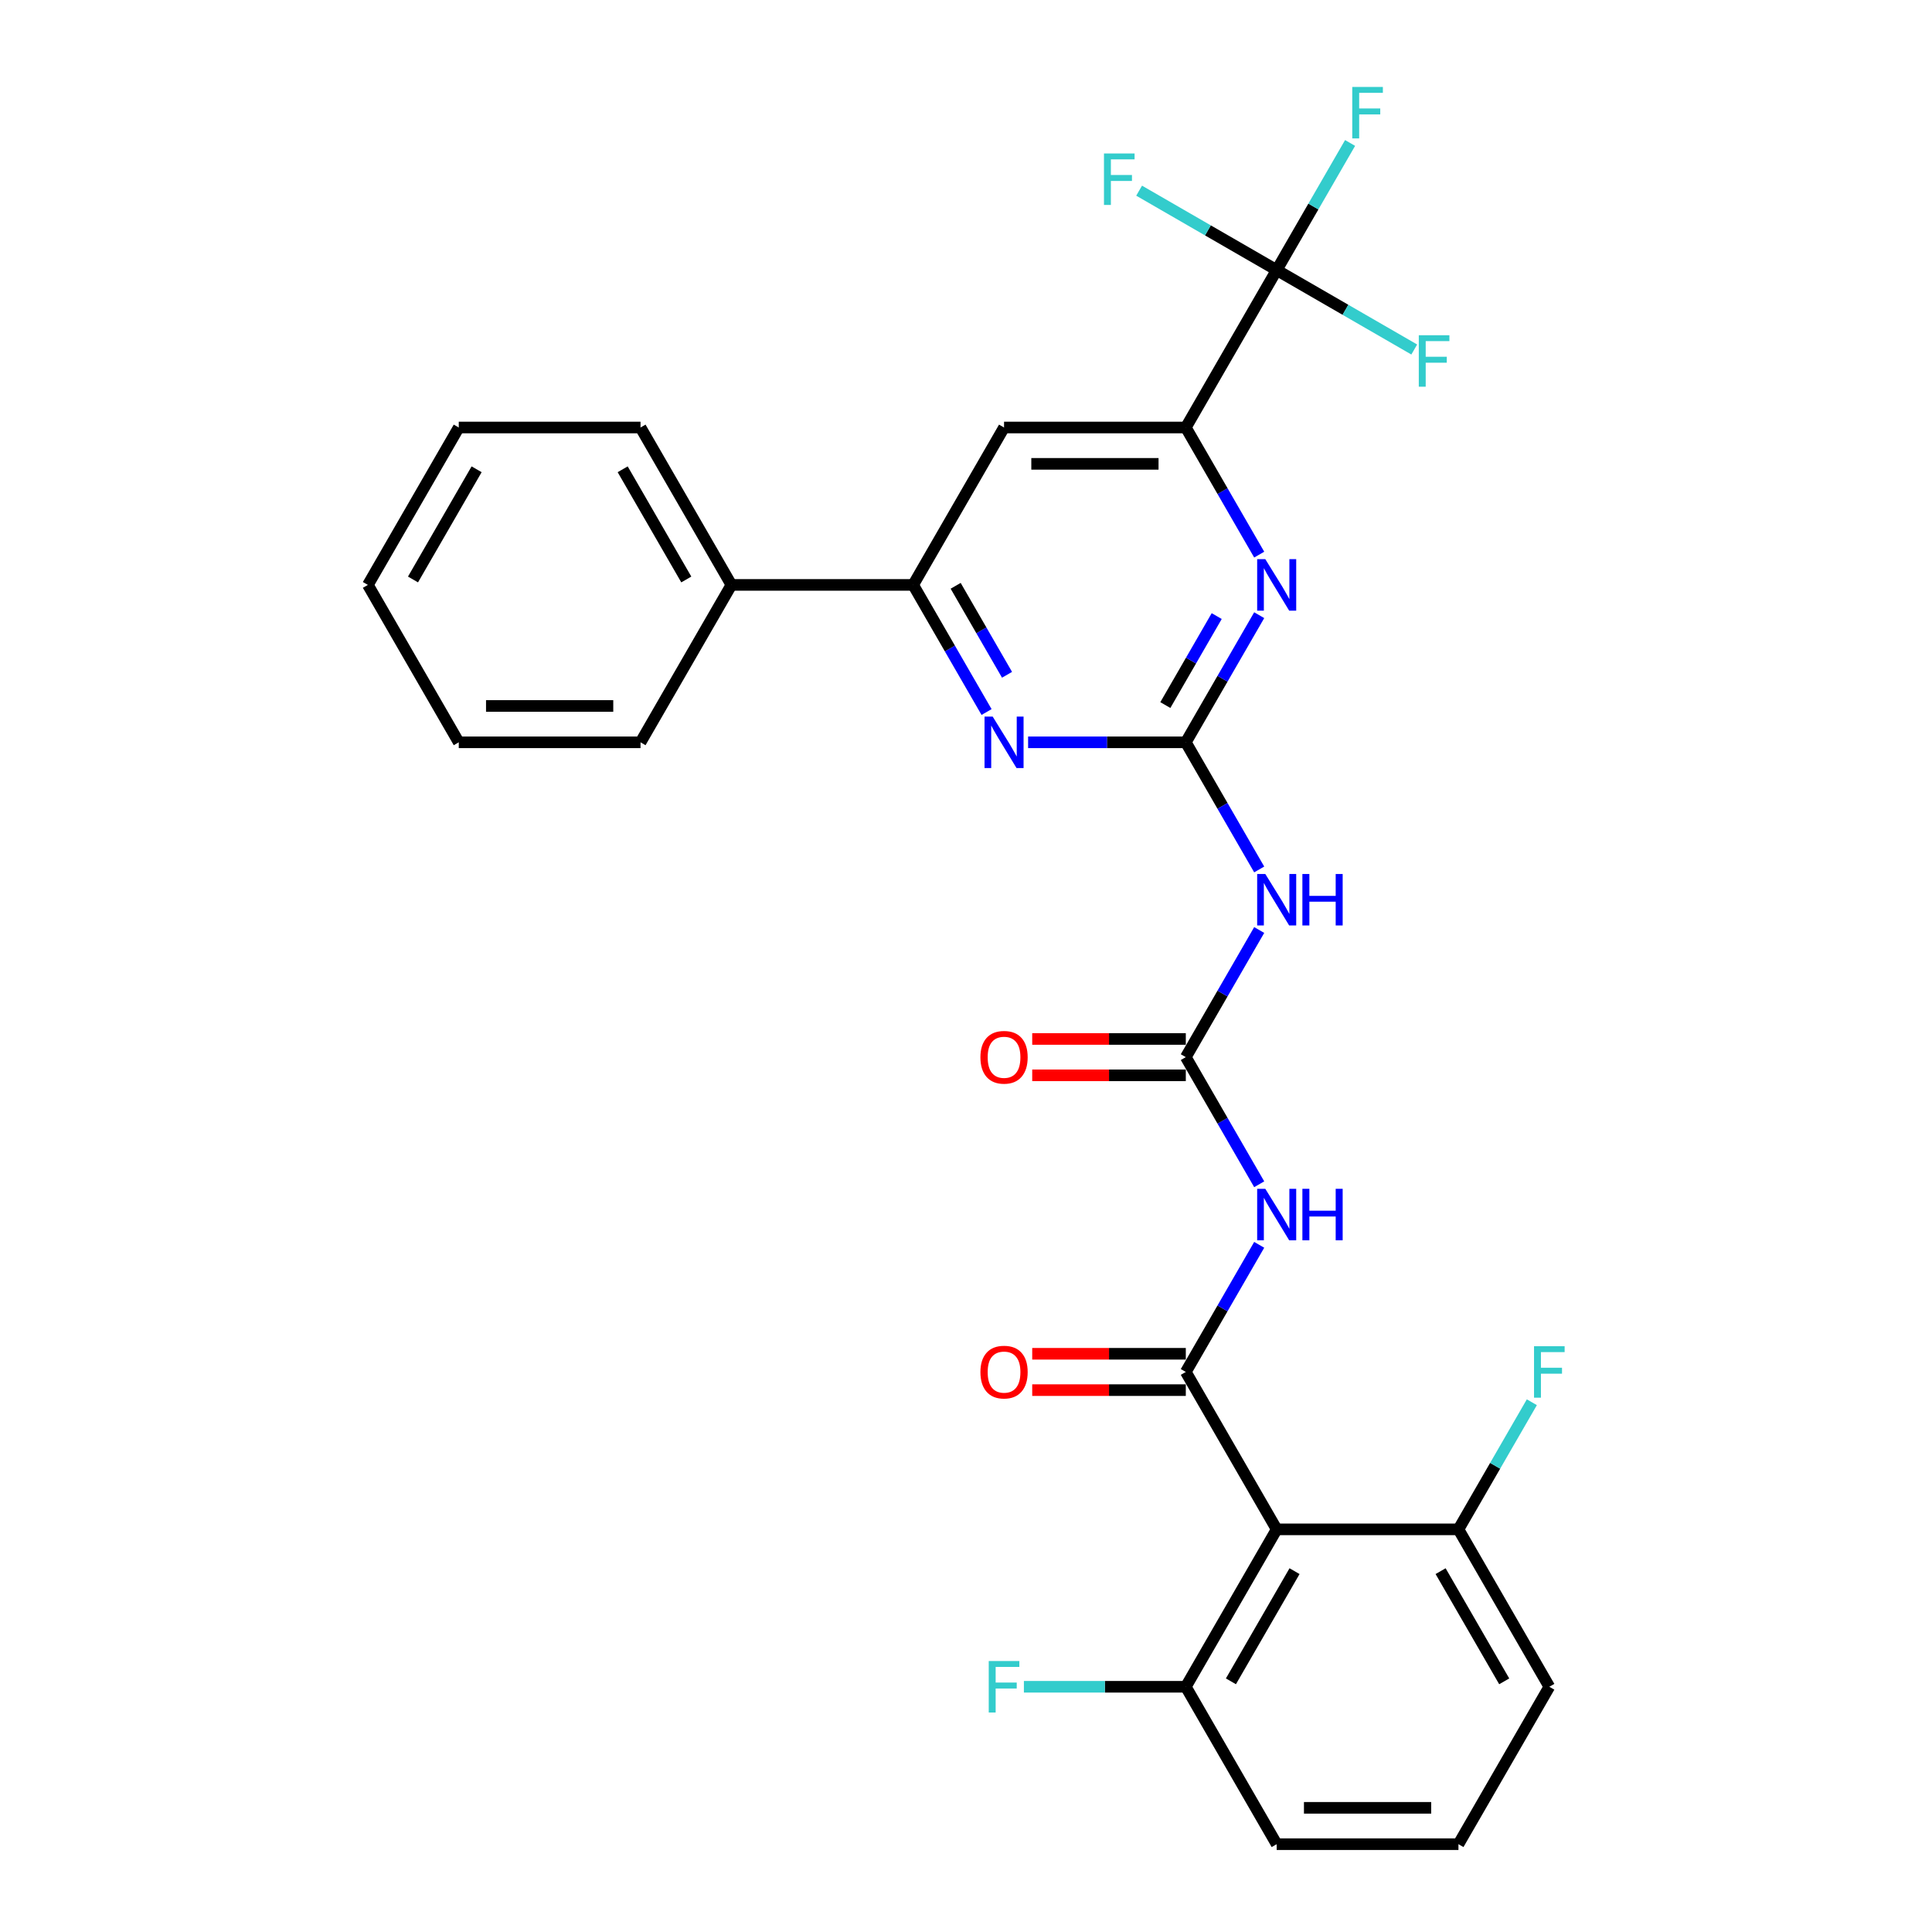 <?xml version='1.0' encoding='iso-8859-1'?>
<svg version='1.1' baseProfile='full'
              xmlns='http://www.w3.org/2000/svg'
                      xmlns:rdkit='http://www.rdkit.org/xml'
                      xmlns:xlink='http://www.w3.org/1999/xlink'
                  xml:space='preserve'
width='1000px' height='1000px' viewBox='0 0 1000 1000'>
<!-- END OF HEADER -->
<rect style='opacity:1.0;fill:#FFFFFF;stroke:none' width='1000' height='1000' x='0' y='0'> </rect>
<path class='bond-1' d='M 613.772,710.122 L 632.767,677.221' style='fill:none;fill-rule:evenodd;stroke:#000000;stroke-width:6px;stroke-linecap:butt;stroke-linejoin:miter;stroke-opacity:1' />
<path class='bond-1' d='M 632.767,677.221 L 651.762,644.321' style='fill:none;fill-rule:evenodd;stroke:#0000FF;stroke-width:6px;stroke-linecap:butt;stroke-linejoin:miter;stroke-opacity:1' />
<path class='bond-3' d='M 613.772,710.122 L 660.811,791.596' style='fill:none;fill-rule:evenodd;stroke:#000000;stroke-width:6px;stroke-linecap:butt;stroke-linejoin:miter;stroke-opacity:1' />
<path class='bond-11' d='M 613.772,700.714 L 574.024,700.714' style='fill:none;fill-rule:evenodd;stroke:#000000;stroke-width:6px;stroke-linecap:butt;stroke-linejoin:miter;stroke-opacity:1' />
<path class='bond-11' d='M 574.024,700.714 L 534.275,700.714' style='fill:none;fill-rule:evenodd;stroke:#FF0000;stroke-width:6px;stroke-linecap:butt;stroke-linejoin:miter;stroke-opacity:1' />
<path class='bond-11' d='M 613.772,719.529 L 574.024,719.529' style='fill:none;fill-rule:evenodd;stroke:#000000;stroke-width:6px;stroke-linecap:butt;stroke-linejoin:miter;stroke-opacity:1' />
<path class='bond-11' d='M 574.024,719.529 L 534.275,719.529' style='fill:none;fill-rule:evenodd;stroke:#FF0000;stroke-width:6px;stroke-linecap:butt;stroke-linejoin:miter;stroke-opacity:1' />
<path class='bond-0' d='M 613.772,384.223 L 632.767,417.124' style='fill:none;fill-rule:evenodd;stroke:#000000;stroke-width:6px;stroke-linecap:butt;stroke-linejoin:miter;stroke-opacity:1' />
<path class='bond-0' d='M 632.767,417.124 L 651.762,450.024' style='fill:none;fill-rule:evenodd;stroke:#0000FF;stroke-width:6px;stroke-linecap:butt;stroke-linejoin:miter;stroke-opacity:1' />
<path class='bond-5' d='M 613.772,384.223 L 632.767,351.323' style='fill:none;fill-rule:evenodd;stroke:#000000;stroke-width:6px;stroke-linecap:butt;stroke-linejoin:miter;stroke-opacity:1' />
<path class='bond-5' d='M 632.767,351.323 L 651.762,318.422' style='fill:none;fill-rule:evenodd;stroke:#0000FF;stroke-width:6px;stroke-linecap:butt;stroke-linejoin:miter;stroke-opacity:1' />
<path class='bond-5' d='M 603.176,364.945 L 616.472,341.915' style='fill:none;fill-rule:evenodd;stroke:#000000;stroke-width:6px;stroke-linecap:butt;stroke-linejoin:miter;stroke-opacity:1' />
<path class='bond-5' d='M 616.472,341.915 L 629.769,318.884' style='fill:none;fill-rule:evenodd;stroke:#0000FF;stroke-width:6px;stroke-linecap:butt;stroke-linejoin:miter;stroke-opacity:1' />
<path class='bond-7' d='M 613.772,384.223 L 572.961,384.223' style='fill:none;fill-rule:evenodd;stroke:#000000;stroke-width:6px;stroke-linecap:butt;stroke-linejoin:miter;stroke-opacity:1' />
<path class='bond-7' d='M 572.961,384.223 L 532.149,384.223' style='fill:none;fill-rule:evenodd;stroke:#0000FF;stroke-width:6px;stroke-linecap:butt;stroke-linejoin:miter;stroke-opacity:1' />
<path class='bond-2' d='M 651.762,612.973 L 632.767,580.073' style='fill:none;fill-rule:evenodd;stroke:#0000FF;stroke-width:6px;stroke-linecap:butt;stroke-linejoin:miter;stroke-opacity:1' />
<path class='bond-2' d='M 632.767,580.073 L 613.772,547.172' style='fill:none;fill-rule:evenodd;stroke:#000000;stroke-width:6px;stroke-linecap:butt;stroke-linejoin:miter;stroke-opacity:1' />
<path class='bond-4' d='M 613.772,547.172 L 632.767,514.272' style='fill:none;fill-rule:evenodd;stroke:#000000;stroke-width:6px;stroke-linecap:butt;stroke-linejoin:miter;stroke-opacity:1' />
<path class='bond-4' d='M 632.767,514.272 L 651.762,481.371' style='fill:none;fill-rule:evenodd;stroke:#0000FF;stroke-width:6px;stroke-linecap:butt;stroke-linejoin:miter;stroke-opacity:1' />
<path class='bond-14' d='M 613.772,537.765 L 574.024,537.765' style='fill:none;fill-rule:evenodd;stroke:#000000;stroke-width:6px;stroke-linecap:butt;stroke-linejoin:miter;stroke-opacity:1' />
<path class='bond-14' d='M 574.024,537.765 L 534.275,537.765' style='fill:none;fill-rule:evenodd;stroke:#FF0000;stroke-width:6px;stroke-linecap:butt;stroke-linejoin:miter;stroke-opacity:1' />
<path class='bond-14' d='M 613.772,556.58 L 574.024,556.58' style='fill:none;fill-rule:evenodd;stroke:#000000;stroke-width:6px;stroke-linecap:butt;stroke-linejoin:miter;stroke-opacity:1' />
<path class='bond-14' d='M 574.024,556.58 L 534.275,556.58' style='fill:none;fill-rule:evenodd;stroke:#FF0000;stroke-width:6px;stroke-linecap:butt;stroke-linejoin:miter;stroke-opacity:1' />
<path class='bond-12' d='M 660.811,791.596 L 613.772,873.071' style='fill:none;fill-rule:evenodd;stroke:#000000;stroke-width:6px;stroke-linecap:butt;stroke-linejoin:miter;stroke-opacity:1' />
<path class='bond-12' d='M 670.05,813.225 L 637.123,870.258' style='fill:none;fill-rule:evenodd;stroke:#000000;stroke-width:6px;stroke-linecap:butt;stroke-linejoin:miter;stroke-opacity:1' />
<path class='bond-13' d='M 660.811,791.596 L 754.89,791.596' style='fill:none;fill-rule:evenodd;stroke:#000000;stroke-width:6px;stroke-linecap:butt;stroke-linejoin:miter;stroke-opacity:1' />
<path class='bond-8' d='M 651.762,287.075 L 632.767,254.174' style='fill:none;fill-rule:evenodd;stroke:#0000FF;stroke-width:6px;stroke-linecap:butt;stroke-linejoin:miter;stroke-opacity:1' />
<path class='bond-8' d='M 632.767,254.174 L 613.772,221.274' style='fill:none;fill-rule:evenodd;stroke:#000000;stroke-width:6px;stroke-linecap:butt;stroke-linejoin:miter;stroke-opacity:1' />
<path class='bond-6' d='M 660.811,139.799 L 613.772,221.274' style='fill:none;fill-rule:evenodd;stroke:#000000;stroke-width:6px;stroke-linecap:butt;stroke-linejoin:miter;stroke-opacity:1' />
<path class='bond-16' d='M 660.811,139.799 L 679.806,106.899' style='fill:none;fill-rule:evenodd;stroke:#000000;stroke-width:6px;stroke-linecap:butt;stroke-linejoin:miter;stroke-opacity:1' />
<path class='bond-16' d='M 679.806,106.899 L 698.802,73.998' style='fill:none;fill-rule:evenodd;stroke:#33CCCC;stroke-width:6px;stroke-linecap:butt;stroke-linejoin:miter;stroke-opacity:1' />
<path class='bond-17' d='M 660.811,139.799 L 696.412,160.353' style='fill:none;fill-rule:evenodd;stroke:#000000;stroke-width:6px;stroke-linecap:butt;stroke-linejoin:miter;stroke-opacity:1' />
<path class='bond-17' d='M 696.412,160.353 L 732.013,180.907' style='fill:none;fill-rule:evenodd;stroke:#33CCCC;stroke-width:6px;stroke-linecap:butt;stroke-linejoin:miter;stroke-opacity:1' />
<path class='bond-18' d='M 660.811,139.799 L 625.211,119.245' style='fill:none;fill-rule:evenodd;stroke:#000000;stroke-width:6px;stroke-linecap:butt;stroke-linejoin:miter;stroke-opacity:1' />
<path class='bond-18' d='M 625.211,119.245 L 589.61,98.691' style='fill:none;fill-rule:evenodd;stroke:#33CCCC;stroke-width:6px;stroke-linecap:butt;stroke-linejoin:miter;stroke-opacity:1' />
<path class='bond-9' d='M 510.644,368.55 L 491.649,335.649' style='fill:none;fill-rule:evenodd;stroke:#0000FF;stroke-width:6px;stroke-linecap:butt;stroke-linejoin:miter;stroke-opacity:1' />
<path class='bond-9' d='M 491.649,335.649 L 472.654,302.749' style='fill:none;fill-rule:evenodd;stroke:#000000;stroke-width:6px;stroke-linecap:butt;stroke-linejoin:miter;stroke-opacity:1' />
<path class='bond-9' d='M 521.24,349.272 L 507.944,326.241' style='fill:none;fill-rule:evenodd;stroke:#0000FF;stroke-width:6px;stroke-linecap:butt;stroke-linejoin:miter;stroke-opacity:1' />
<path class='bond-9' d='M 507.944,326.241 L 494.647,303.211' style='fill:none;fill-rule:evenodd;stroke:#000000;stroke-width:6px;stroke-linecap:butt;stroke-linejoin:miter;stroke-opacity:1' />
<path class='bond-30' d='M 613.772,221.274 L 519.693,221.274' style='fill:none;fill-rule:evenodd;stroke:#000000;stroke-width:6px;stroke-linecap:butt;stroke-linejoin:miter;stroke-opacity:1' />
<path class='bond-30' d='M 599.66,240.09 L 533.805,240.09' style='fill:none;fill-rule:evenodd;stroke:#000000;stroke-width:6px;stroke-linecap:butt;stroke-linejoin:miter;stroke-opacity:1' />
<path class='bond-10' d='M 472.654,302.749 L 519.693,221.274' style='fill:none;fill-rule:evenodd;stroke:#000000;stroke-width:6px;stroke-linecap:butt;stroke-linejoin:miter;stroke-opacity:1' />
<path class='bond-15' d='M 472.654,302.749 L 378.575,302.749' style='fill:none;fill-rule:evenodd;stroke:#000000;stroke-width:6px;stroke-linecap:butt;stroke-linejoin:miter;stroke-opacity:1' />
<path class='bond-20' d='M 613.772,873.071 L 571.869,873.071' style='fill:none;fill-rule:evenodd;stroke:#000000;stroke-width:6px;stroke-linecap:butt;stroke-linejoin:miter;stroke-opacity:1' />
<path class='bond-20' d='M 571.869,873.071 L 529.967,873.071' style='fill:none;fill-rule:evenodd;stroke:#33CCCC;stroke-width:6px;stroke-linecap:butt;stroke-linejoin:miter;stroke-opacity:1' />
<path class='bond-23' d='M 613.772,873.071 L 660.811,954.545' style='fill:none;fill-rule:evenodd;stroke:#000000;stroke-width:6px;stroke-linecap:butt;stroke-linejoin:miter;stroke-opacity:1' />
<path class='bond-19' d='M 754.89,791.596 L 773.885,758.696' style='fill:none;fill-rule:evenodd;stroke:#000000;stroke-width:6px;stroke-linecap:butt;stroke-linejoin:miter;stroke-opacity:1' />
<path class='bond-19' d='M 773.885,758.696 L 792.88,725.795' style='fill:none;fill-rule:evenodd;stroke:#33CCCC;stroke-width:6px;stroke-linecap:butt;stroke-linejoin:miter;stroke-opacity:1' />
<path class='bond-22' d='M 754.89,791.596 L 801.93,873.071' style='fill:none;fill-rule:evenodd;stroke:#000000;stroke-width:6px;stroke-linecap:butt;stroke-linejoin:miter;stroke-opacity:1' />
<path class='bond-22' d='M 745.651,813.225 L 778.579,870.258' style='fill:none;fill-rule:evenodd;stroke:#000000;stroke-width:6px;stroke-linecap:butt;stroke-linejoin:miter;stroke-opacity:1' />
<path class='bond-24' d='M 378.575,302.749 L 331.536,221.274' style='fill:none;fill-rule:evenodd;stroke:#000000;stroke-width:6px;stroke-linecap:butt;stroke-linejoin:miter;stroke-opacity:1' />
<path class='bond-24' d='M 355.224,299.935 L 322.297,242.903' style='fill:none;fill-rule:evenodd;stroke:#000000;stroke-width:6px;stroke-linecap:butt;stroke-linejoin:miter;stroke-opacity:1' />
<path class='bond-25' d='M 378.575,302.749 L 331.536,384.223' style='fill:none;fill-rule:evenodd;stroke:#000000;stroke-width:6px;stroke-linecap:butt;stroke-linejoin:miter;stroke-opacity:1' />
<path class='bond-21' d='M 754.89,954.545 L 801.93,873.071' style='fill:none;fill-rule:evenodd;stroke:#000000;stroke-width:6px;stroke-linecap:butt;stroke-linejoin:miter;stroke-opacity:1' />
<path class='bond-29' d='M 754.89,954.545 L 660.811,954.545' style='fill:none;fill-rule:evenodd;stroke:#000000;stroke-width:6px;stroke-linecap:butt;stroke-linejoin:miter;stroke-opacity:1' />
<path class='bond-29' d='M 740.778,935.73 L 674.923,935.73' style='fill:none;fill-rule:evenodd;stroke:#000000;stroke-width:6px;stroke-linecap:butt;stroke-linejoin:miter;stroke-opacity:1' />
<path class='bond-27' d='M 331.536,221.274 L 237.457,221.274' style='fill:none;fill-rule:evenodd;stroke:#000000;stroke-width:6px;stroke-linecap:butt;stroke-linejoin:miter;stroke-opacity:1' />
<path class='bond-26' d='M 331.536,384.223 L 237.457,384.223' style='fill:none;fill-rule:evenodd;stroke:#000000;stroke-width:6px;stroke-linecap:butt;stroke-linejoin:miter;stroke-opacity:1' />
<path class='bond-26' d='M 317.424,365.407 L 251.569,365.407' style='fill:none;fill-rule:evenodd;stroke:#000000;stroke-width:6px;stroke-linecap:butt;stroke-linejoin:miter;stroke-opacity:1' />
<path class='bond-28' d='M 237.457,384.223 L 190.417,302.749' style='fill:none;fill-rule:evenodd;stroke:#000000;stroke-width:6px;stroke-linecap:butt;stroke-linejoin:miter;stroke-opacity:1' />
<path class='bond-31' d='M 237.457,221.274 L 190.417,302.749' style='fill:none;fill-rule:evenodd;stroke:#000000;stroke-width:6px;stroke-linecap:butt;stroke-linejoin:miter;stroke-opacity:1' />
<path class='bond-31' d='M 246.696,242.903 L 213.768,299.935' style='fill:none;fill-rule:evenodd;stroke:#000000;stroke-width:6px;stroke-linecap:butt;stroke-linejoin:miter;stroke-opacity:1' />
<path  class='atom-2' d='M 654.922 615.325
L 663.653 629.437
Q 664.518 630.83, 665.91 633.351
Q 667.303 635.872, 667.378 636.023
L 667.378 615.325
L 670.915 615.325
L 670.915 641.969
L 667.265 641.969
L 657.895 626.54
Q 656.804 624.733, 655.637 622.664
Q 654.508 620.594, 654.169 619.954
L 654.169 641.969
L 650.707 641.969
L 650.707 615.325
L 654.922 615.325
' fill='#0000FF'/>
<path  class='atom-2' d='M 674.114 615.325
L 677.727 615.325
L 677.727 626.653
L 691.349 626.653
L 691.349 615.325
L 694.962 615.325
L 694.962 641.969
L 691.349 641.969
L 691.349 629.663
L 677.727 629.663
L 677.727 641.969
L 674.114 641.969
L 674.114 615.325
' fill='#0000FF'/>
<path  class='atom-5' d='M 654.922 452.376
L 663.653 466.488
Q 664.518 467.88, 665.91 470.402
Q 667.303 472.923, 667.378 473.074
L 667.378 452.376
L 670.915 452.376
L 670.915 479.019
L 667.265 479.019
L 657.895 463.59
Q 656.804 461.784, 655.637 459.714
Q 654.508 457.645, 654.169 457.005
L 654.169 479.019
L 650.707 479.019
L 650.707 452.376
L 654.922 452.376
' fill='#0000FF'/>
<path  class='atom-5' d='M 674.114 452.376
L 677.727 452.376
L 677.727 463.703
L 691.349 463.703
L 691.349 452.376
L 694.962 452.376
L 694.962 479.019
L 691.349 479.019
L 691.349 466.714
L 677.727 466.714
L 677.727 479.019
L 674.114 479.019
L 674.114 452.376
' fill='#0000FF'/>
<path  class='atom-6' d='M 654.922 289.427
L 663.653 303.539
Q 664.518 304.931, 665.91 307.453
Q 667.303 309.974, 667.378 310.124
L 667.378 289.427
L 670.915 289.427
L 670.915 316.07
L 667.265 316.07
L 657.895 300.641
Q 656.804 298.835, 655.637 296.765
Q 654.508 294.695, 654.169 294.056
L 654.169 316.07
L 650.707 316.07
L 650.707 289.427
L 654.922 289.427
' fill='#0000FF'/>
<path  class='atom-8' d='M 513.804 370.902
L 522.534 385.013
Q 523.4 386.406, 524.792 388.927
Q 526.185 391.448, 526.26 391.599
L 526.26 370.902
L 529.797 370.902
L 529.797 397.545
L 526.147 397.545
L 516.777 382.116
Q 515.685 380.309, 514.519 378.24
Q 513.39 376.17, 513.051 375.53
L 513.051 397.545
L 509.589 397.545
L 509.589 370.902
L 513.804 370.902
' fill='#0000FF'/>
<path  class='atom-12' d='M 507.463 710.197
Q 507.463 703.8, 510.624 700.225
Q 513.785 696.65, 519.693 696.65
Q 525.601 696.65, 528.762 700.225
Q 531.923 703.8, 531.923 710.197
Q 531.923 716.67, 528.725 720.357
Q 525.526 724.008, 519.693 724.008
Q 513.823 724.008, 510.624 720.357
Q 507.463 716.707, 507.463 710.197
M 519.693 720.997
Q 523.757 720.997, 525.94 718.288
Q 528.16 715.541, 528.16 710.197
Q 528.16 704.966, 525.94 702.332
Q 523.757 699.66, 519.693 699.66
Q 515.629 699.66, 513.409 702.294
Q 511.226 704.928, 511.226 710.197
Q 511.226 715.578, 513.409 718.288
Q 515.629 720.997, 519.693 720.997
' fill='#FF0000'/>
<path  class='atom-15' d='M 507.463 547.248
Q 507.463 540.85, 510.624 537.275
Q 513.785 533.7, 519.693 533.7
Q 525.601 533.7, 528.762 537.275
Q 531.923 540.85, 531.923 547.248
Q 531.923 553.72, 528.725 557.408
Q 525.526 561.058, 519.693 561.058
Q 513.823 561.058, 510.624 557.408
Q 507.463 553.758, 507.463 547.248
M 519.693 558.048
Q 523.757 558.048, 525.94 555.338
Q 528.16 552.591, 528.16 547.248
Q 528.16 542.017, 525.94 539.383
Q 523.757 536.711, 519.693 536.711
Q 515.629 536.711, 513.409 539.345
Q 511.226 541.979, 511.226 547.248
Q 511.226 552.629, 513.409 555.338
Q 515.629 558.048, 519.693 558.048
' fill='#FF0000'/>
<path  class='atom-17' d='M 699.929 45.003
L 715.772 45.003
L 715.772 48.051
L 703.504 48.051
L 703.504 56.142
L 714.417 56.142
L 714.417 59.228
L 703.504 59.228
L 703.504 71.646
L 699.929 71.646
L 699.929 45.003
' fill='#33CCCC'/>
<path  class='atom-18' d='M 734.365 173.517
L 750.207 173.517
L 750.207 176.565
L 737.94 176.565
L 737.94 184.656
L 748.853 184.656
L 748.853 187.742
L 737.94 187.742
L 737.94 200.16
L 734.365 200.16
L 734.365 173.517
' fill='#33CCCC'/>
<path  class='atom-19' d='M 571.415 79.438
L 587.258 79.438
L 587.258 82.487
L 574.99 82.487
L 574.99 90.577
L 585.903 90.577
L 585.903 93.663
L 574.99 93.663
L 574.99 106.082
L 571.415 106.082
L 571.415 79.438
' fill='#33CCCC'/>
<path  class='atom-20' d='M 794.008 696.8
L 809.851 696.8
L 809.851 699.848
L 797.583 699.848
L 797.583 707.939
L 808.496 707.939
L 808.496 711.025
L 797.583 711.025
L 797.583 723.443
L 794.008 723.443
L 794.008 696.8
' fill='#33CCCC'/>
<path  class='atom-21' d='M 511.772 859.749
L 527.615 859.749
L 527.615 862.797
L 515.347 862.797
L 515.347 870.888
L 526.26 870.888
L 526.26 873.974
L 515.347 873.974
L 515.347 886.392
L 511.772 886.392
L 511.772 859.749
' fill='#33CCCC'/>
</svg>
